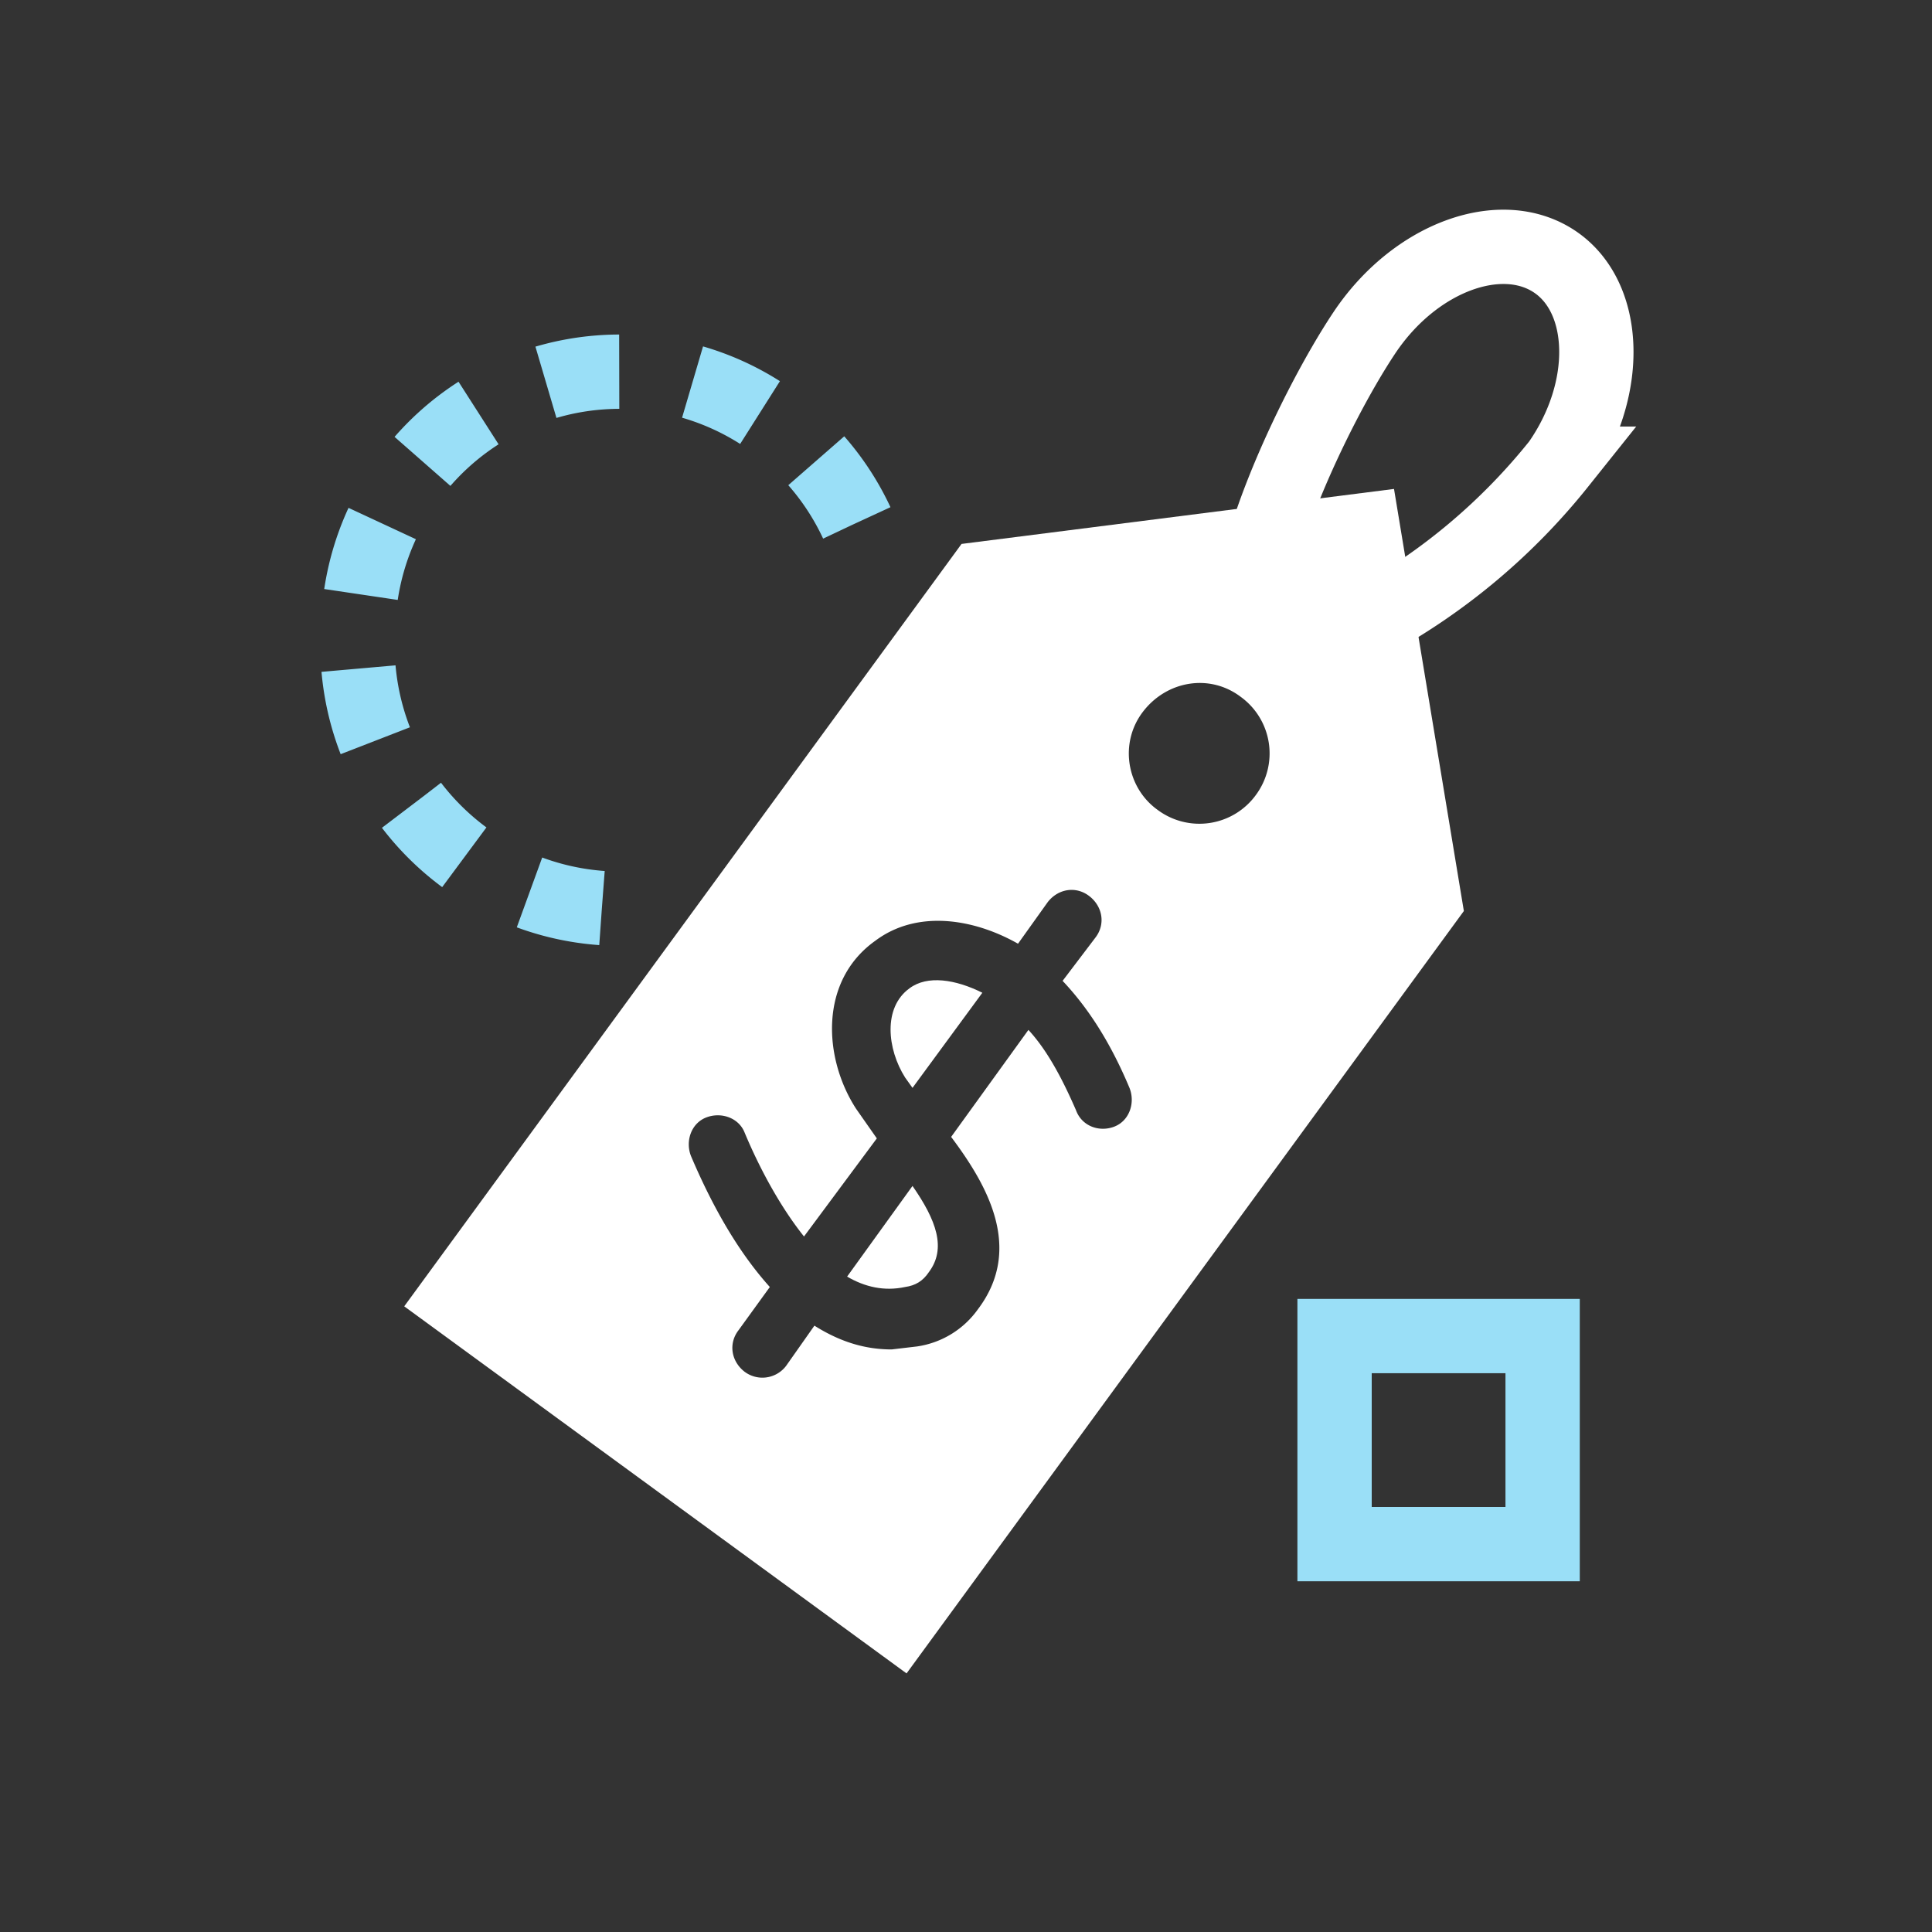 <svg version="1" xmlns="http://www.w3.org/2000/svg" viewBox="0 0 130 130"><rect x="0" y="0" width="130" height="130" fill="#333333" stroke="none"/><g fill="#FFF"><path d="M61.2 66.5c-1.8 1.3-1.5 4.1-.3 6l.5.7 4.7-6.4c-1.8-.9-3.7-1.2-4.9-.3zM57 85.9c1.2.7 2.5 1 3.9.7.7-.1 1.2-.4 1.6-1 1.2-1.6.5-3.5-1.1-5.8L57 85.9z"/><path d="M93.8 32.9l-29.1 3.7-37.5 51.3L61 112.6l37.5-51.3-4.7-28.4zM75 75.8c-1 .4-2.2 0-2.6-1.1-1-2.3-2-4.1-3.2-5.4L64 76.5c2.4 3.2 4.9 7.5 1.8 11.6a6.1 6.1 0 0 1-4.1 2.5l-1.7.2c-1.6 0-3.3-.4-5.2-1.6l-1.9 2.7a2 2 0 0 1-1.6.8 2 2 0 0 1-1.2-.4c-.9-.7-1.1-1.9-.4-2.8l2.1-2.9c-1.8-2-3.6-4.8-5.3-8.8-.4-1 0-2.2 1-2.6 1-.4 2.2 0 2.6 1 1 2.4 2.4 5 4 7l4.9-6.6-1.4-2c-2.2-3.4-2.5-8.6 1.3-11.3 2.8-2.1 6.6-1.5 9.6.2l2-2.8c.7-.9 1.9-1.1 2.8-.4.9.7 1.1 1.9.4 2.8L71.5 66c1.7 1.8 3.2 4.1 4.5 7.2.4 1 0 2.2-1 2.6zm9.5-22.3a4.7 4.7 0 0 1-6.6 1c-2.1-1.5-2.6-4.5-1-6.6s4.5-2.6 6.6-1a4.7 4.7 0 0 1 1 6.6z"/></g><path fill="none" stroke="#9ADFF7" stroke-width="5" stroke-miterlimit="10" stroke-dasharray="5" d="M40.5 61.1a17.7 17.7 0 0 1-16.4-18.9A17.6 17.6 0 0 1 59 39.4"/><path fill="none" stroke="#9ADFF7" stroke-width="5" stroke-miterlimit="10" d="M89.8 89.9h14v14h-14z"/><path fill="none" stroke="#FFF" stroke-width="5" stroke-miterlimit="10" d="M84.5 42.2c-1.2-3.7 3.9-14.7 7.3-19.8s9.2-7.2 12.8-4.8 3.8 8.6.3 13.6a42 42 0 0 1-12.6 10.6"/></svg>